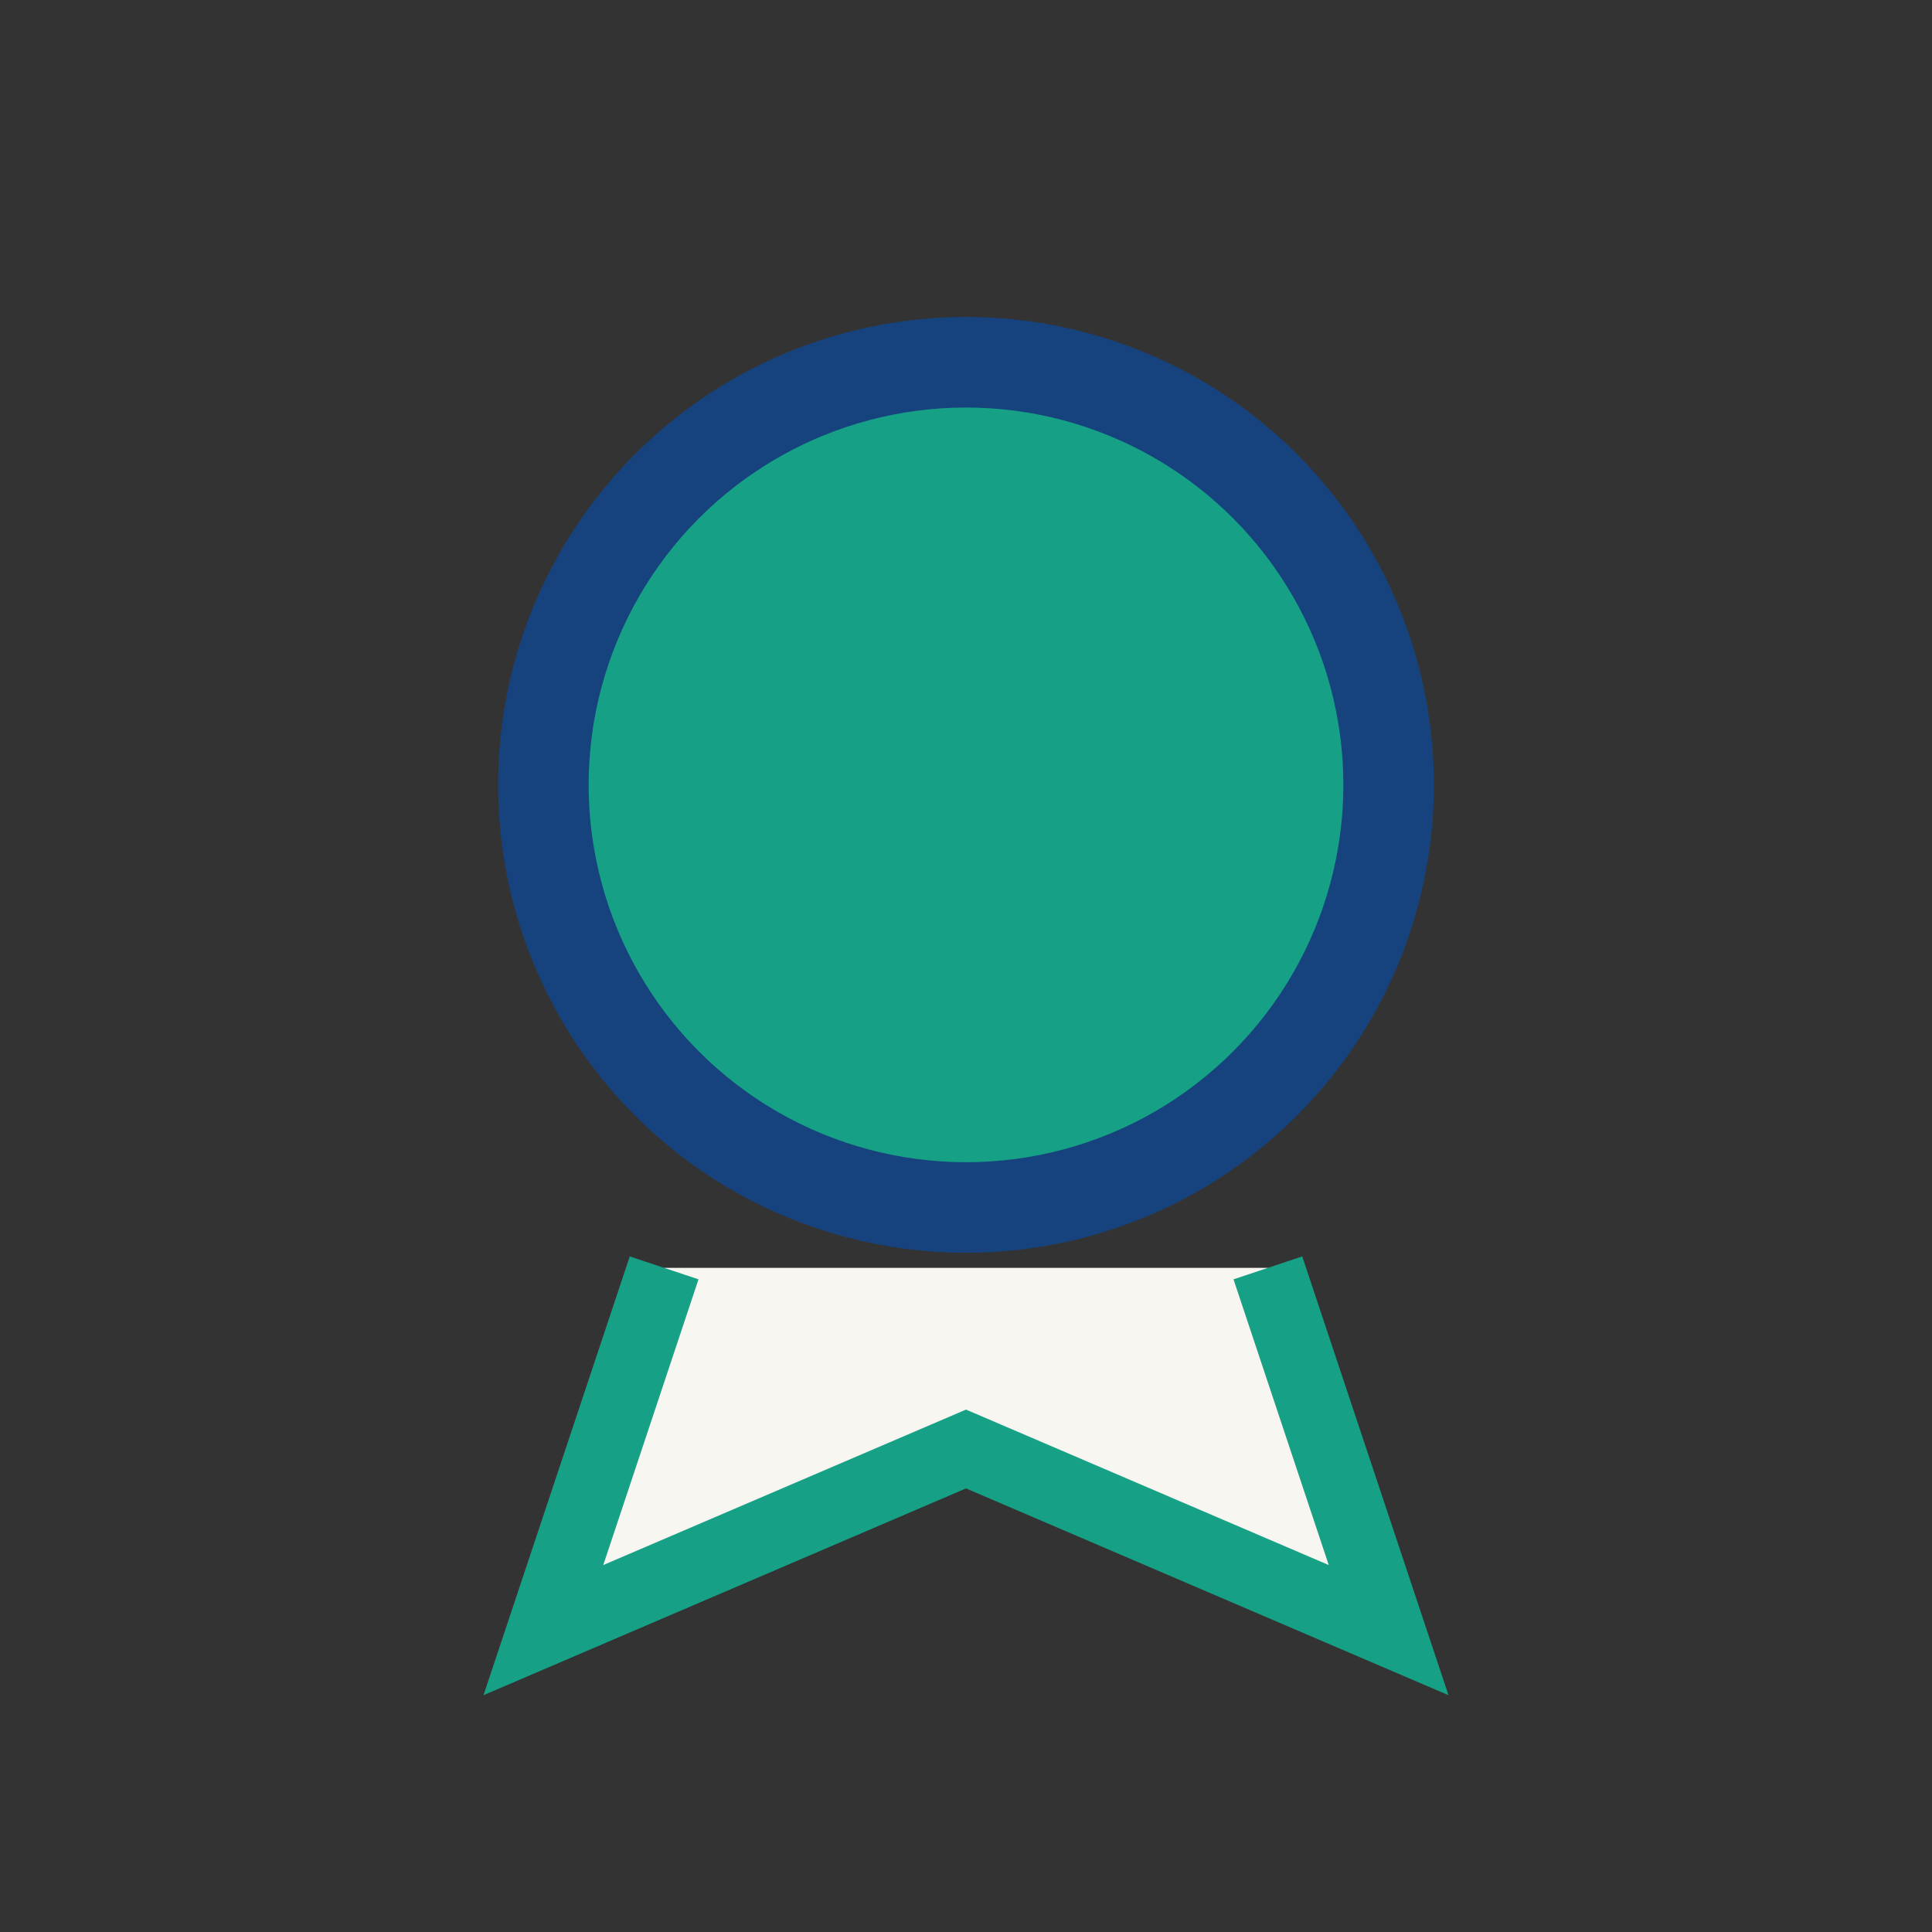 <?xml version="1.0" encoding="UTF-8"?>
<svg xmlns="http://www.w3.org/2000/svg" width="32" height="32" viewBox="0 0 32 32"><rect x="0" y="0" width="32" height="32" fill="#333333" stroke="none"/><circle cx="16" cy="13" r="7" fill="#16A085" stroke="#16437E" stroke-width="1.5"/><path d="M11 21l-2 6 7-3 7 3-2-6" fill="#F8F6F0" stroke="#16A085" stroke-width="1.2"/></svg>